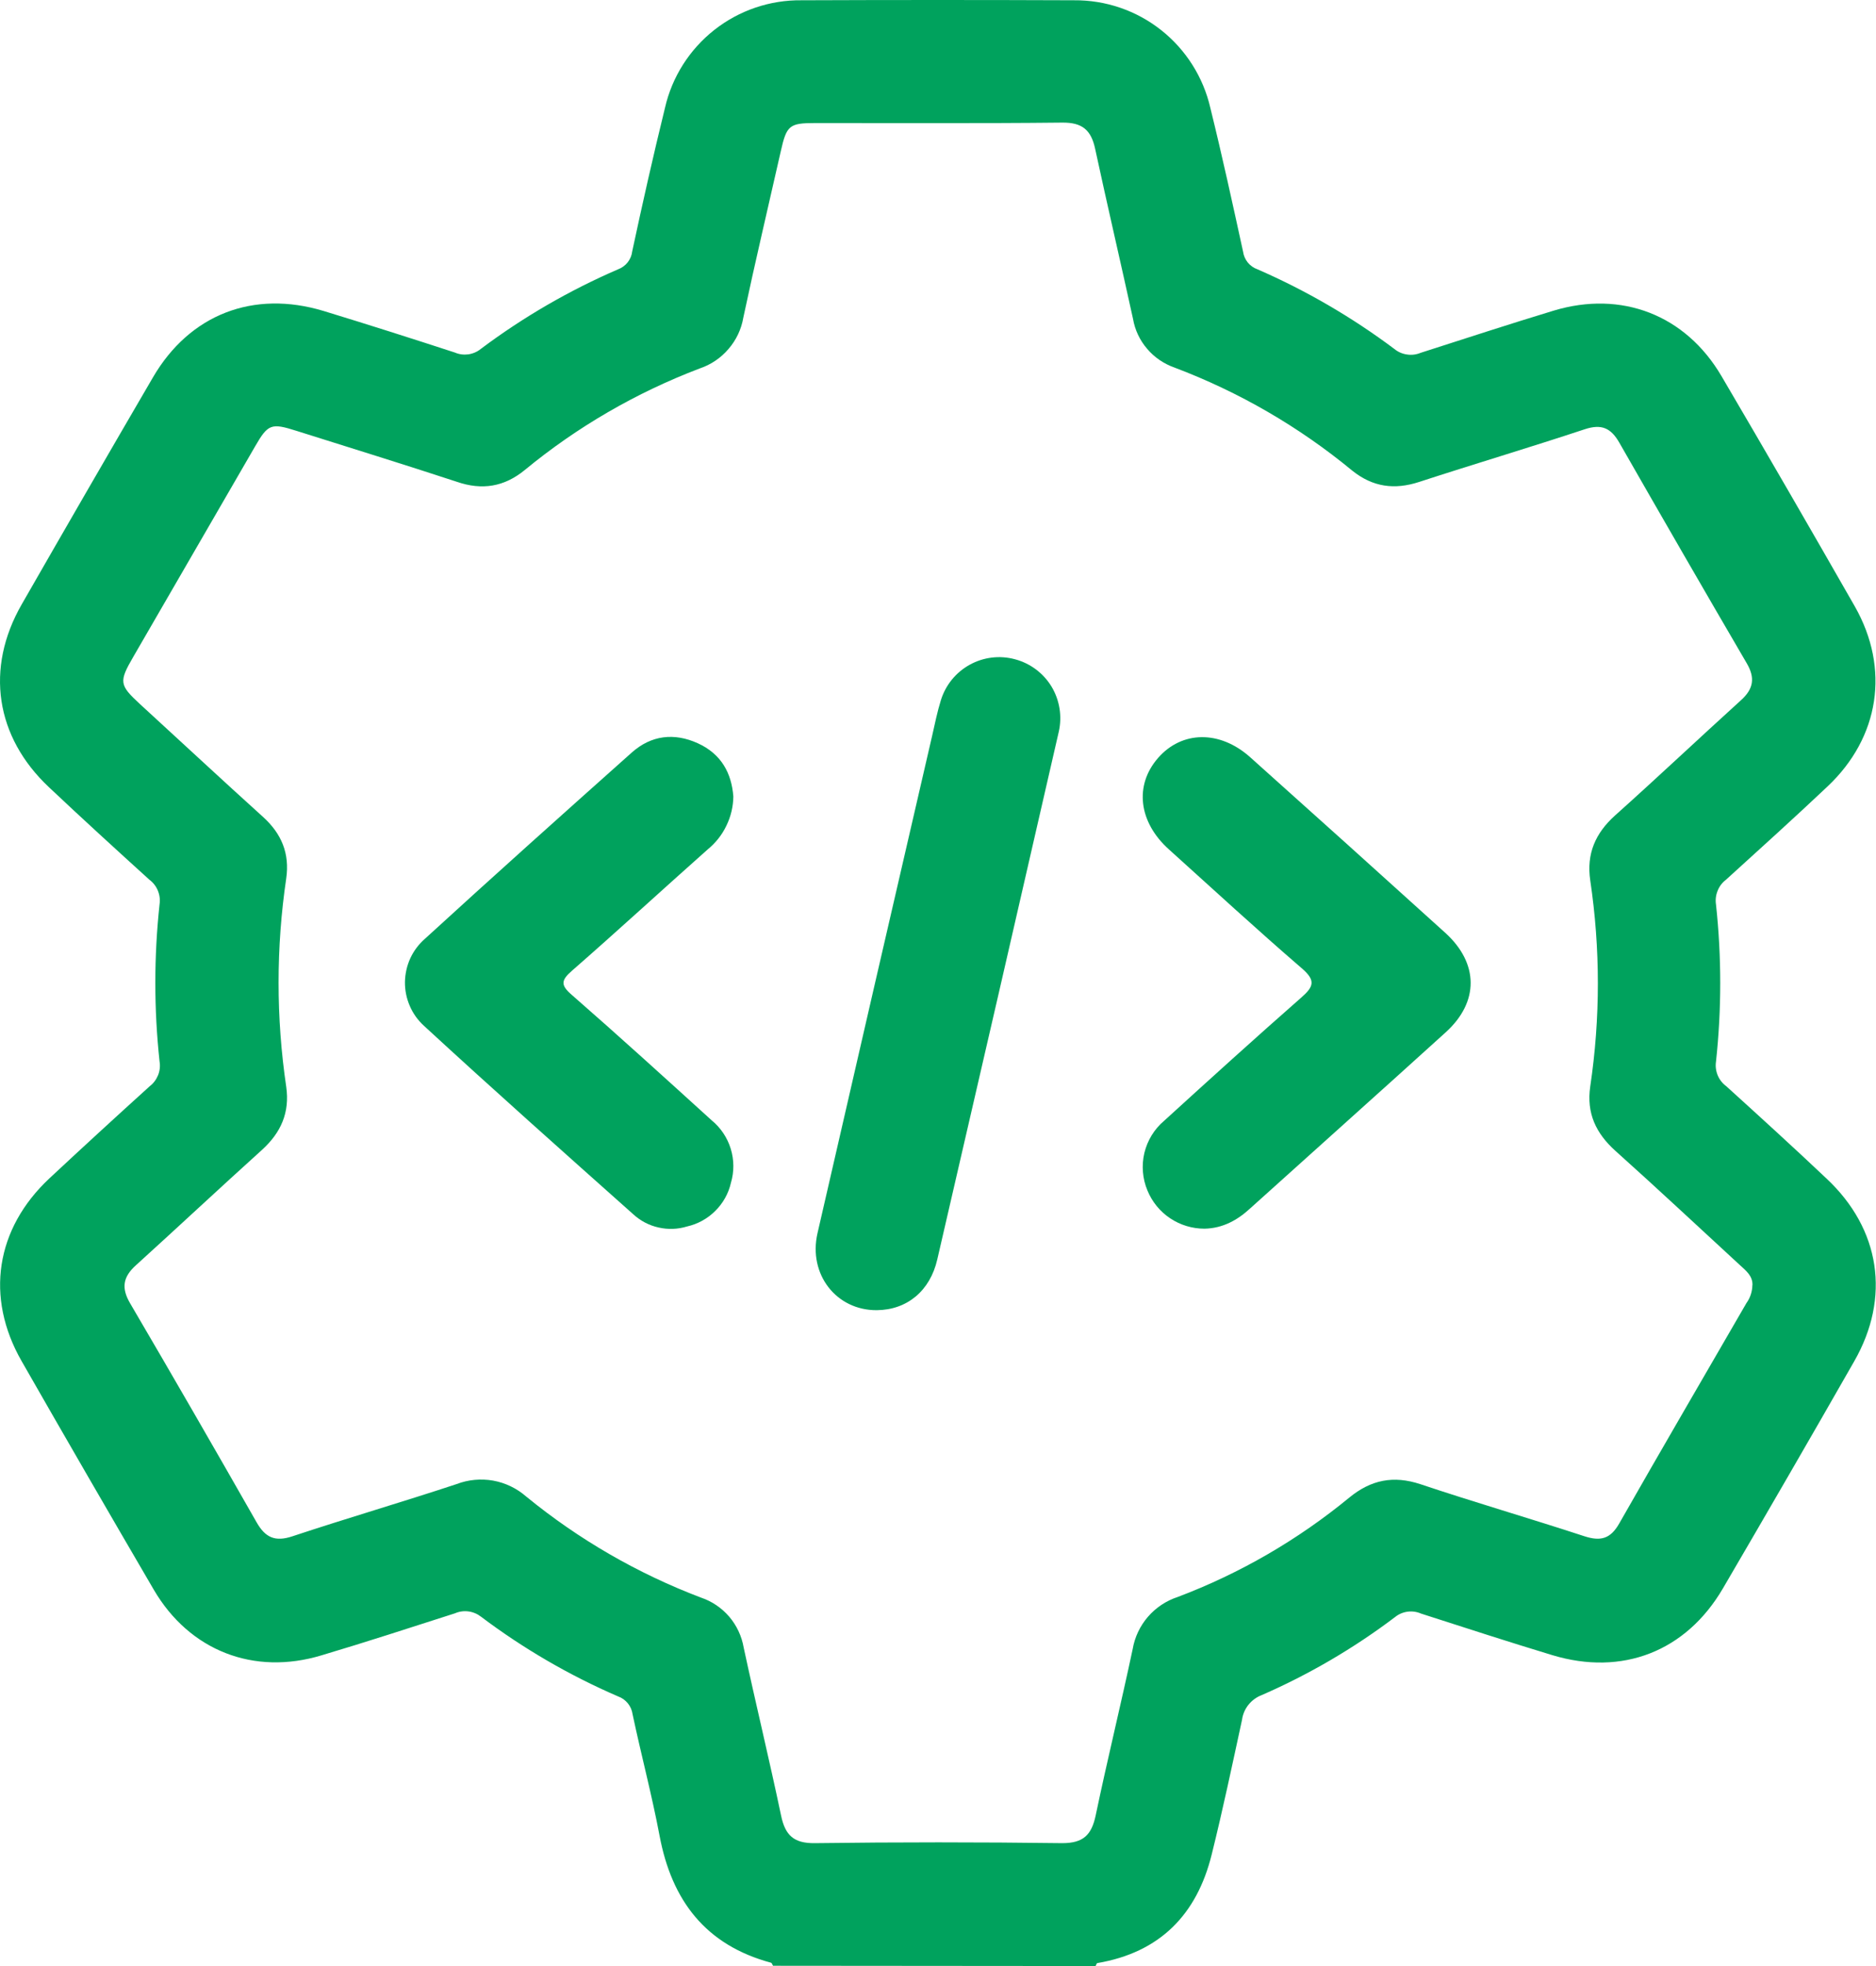 <svg width="21" height="22" viewBox="0 0 21 22" fill="none" xmlns="http://www.w3.org/2000/svg">
<path d="M8.653 21.997C8.646 21.985 8.641 21.966 8.631 21.963C7.899 21.766 7.519 21.267 7.383 20.541C7.297 20.085 7.177 19.636 7.081 19.182C7.075 19.137 7.056 19.095 7.028 19.06C6.999 19.025 6.962 18.998 6.919 18.983C6.375 18.748 5.86 18.449 5.386 18.092C5.345 18.06 5.296 18.039 5.245 18.032C5.193 18.025 5.141 18.032 5.093 18.053C4.597 18.212 4.101 18.374 3.6 18.523C2.841 18.753 2.121 18.471 1.722 17.79C1.225 16.939 0.731 16.086 0.242 15.231C-0.168 14.515 -0.049 13.749 0.554 13.185C0.926 12.838 1.3 12.495 1.677 12.154C1.719 12.122 1.75 12.079 1.77 12.03C1.789 11.982 1.795 11.928 1.786 11.877C1.723 11.293 1.723 10.704 1.786 10.12C1.794 10.068 1.787 10.014 1.767 9.966C1.747 9.917 1.714 9.875 1.671 9.843C1.295 9.502 0.92 9.16 0.549 8.81C-0.052 8.246 -0.168 7.479 0.243 6.763C0.73 5.914 1.219 5.068 1.712 4.223C2.123 3.518 2.836 3.242 3.623 3.48C4.115 3.63 4.604 3.786 5.092 3.945C5.14 3.966 5.193 3.972 5.244 3.965C5.296 3.957 5.344 3.936 5.384 3.903C5.859 3.547 6.374 3.249 6.918 3.014C6.961 2.998 6.998 2.971 7.026 2.936C7.054 2.9 7.072 2.858 7.077 2.813C7.192 2.276 7.313 1.739 7.444 1.206C7.523 0.861 7.718 0.554 7.996 0.335C8.274 0.116 8.619 -0.001 8.972 0.003C9.989 -0.001 11.005 -0.001 12.022 0.003C12.376 -0 12.72 0.117 12.998 0.337C13.275 0.556 13.47 0.864 13.549 1.209C13.681 1.743 13.798 2.28 13.915 2.816C13.921 2.861 13.94 2.903 13.968 2.938C13.997 2.973 14.034 2.999 14.077 3.014C14.621 3.251 15.135 3.55 15.61 3.906C15.65 3.939 15.699 3.96 15.751 3.967C15.802 3.975 15.855 3.968 15.903 3.948C16.399 3.789 16.894 3.627 17.392 3.476C18.152 3.247 18.868 3.524 19.27 4.208C19.773 5.064 20.27 5.924 20.763 6.786C21.159 7.483 21.039 8.252 20.458 8.8C20.084 9.153 19.701 9.499 19.32 9.845C19.278 9.877 19.246 9.919 19.227 9.968C19.207 10.017 19.201 10.07 19.209 10.122C19.272 10.706 19.272 11.295 19.209 11.879C19.201 11.931 19.208 11.984 19.228 12.033C19.248 12.081 19.281 12.123 19.323 12.154C19.7 12.496 20.076 12.838 20.446 13.188C21.049 13.753 21.166 14.519 20.755 15.235C20.27 16.084 19.78 16.93 19.286 17.775C18.873 18.48 18.16 18.758 17.376 18.521C16.884 18.372 16.395 18.213 15.907 18.056C15.859 18.035 15.807 18.028 15.755 18.035C15.704 18.042 15.655 18.063 15.615 18.096C15.153 18.445 14.652 18.738 14.122 18.969C14.064 18.991 14.013 19.029 13.974 19.078C13.936 19.126 13.911 19.185 13.903 19.246C13.794 19.749 13.688 20.252 13.564 20.751C13.398 21.424 12.984 21.848 12.284 21.967C12.276 21.967 12.271 21.988 12.264 22L8.653 21.997ZM19.617 14.382C19.621 14.278 19.546 14.22 19.477 14.157C19.014 13.731 18.554 13.3 18.085 12.88C17.864 12.682 17.758 12.456 17.801 12.159C17.915 11.393 17.915 10.615 17.801 9.85C17.758 9.555 17.858 9.324 18.078 9.126C18.553 8.701 19.015 8.265 19.488 7.836C19.631 7.708 19.648 7.584 19.553 7.422C19.074 6.602 18.599 5.779 18.127 4.954C18.032 4.788 17.927 4.742 17.741 4.803C17.125 5.007 16.503 5.192 15.886 5.393C15.61 5.483 15.369 5.451 15.139 5.268C14.543 4.776 13.87 4.386 13.147 4.113C13.028 4.071 12.922 3.999 12.841 3.903C12.759 3.808 12.704 3.692 12.683 3.568C12.544 2.933 12.396 2.3 12.259 1.665C12.214 1.455 12.115 1.37 11.892 1.372C10.969 1.382 10.046 1.376 9.122 1.377C8.835 1.377 8.805 1.404 8.74 1.693C8.6 2.313 8.453 2.932 8.321 3.553C8.299 3.684 8.241 3.806 8.154 3.906C8.068 4.007 7.956 4.082 7.83 4.124C7.121 4.394 6.46 4.777 5.875 5.259C5.645 5.448 5.396 5.489 5.113 5.391C4.516 5.195 3.917 5.01 3.318 4.821C3.035 4.731 3 4.745 2.855 4.996L1.492 7.35C1.33 7.629 1.335 7.665 1.566 7.878C2.026 8.299 2.481 8.723 2.944 9.141C3.152 9.329 3.244 9.551 3.204 9.83C3.09 10.602 3.09 11.388 3.204 12.161C3.245 12.448 3.146 12.673 2.934 12.866C2.461 13.293 1.997 13.727 1.524 14.156C1.375 14.289 1.356 14.413 1.457 14.585C1.934 15.398 2.405 16.215 2.872 17.034C2.97 17.206 3.079 17.256 3.274 17.191C3.883 16.989 4.5 16.809 5.111 16.607C5.241 16.557 5.383 16.544 5.52 16.568C5.658 16.593 5.786 16.655 5.891 16.747C6.478 17.227 7.139 17.609 7.849 17.878C7.971 17.919 8.08 17.994 8.164 18.092C8.247 18.19 8.303 18.309 8.325 18.437C8.46 19.065 8.612 19.69 8.744 20.319C8.79 20.537 8.886 20.628 9.121 20.625C10.044 20.613 10.968 20.613 11.891 20.625C12.128 20.625 12.219 20.532 12.265 20.315C12.395 19.694 12.547 19.076 12.679 18.454C12.702 18.32 12.761 18.195 12.85 18.092C12.939 17.989 13.055 17.912 13.184 17.87C13.88 17.607 14.529 17.231 15.104 16.758C15.347 16.559 15.598 16.508 15.9 16.608C16.509 16.812 17.127 16.991 17.737 17.191C17.918 17.249 18.027 17.22 18.125 17.049C18.595 16.224 19.074 15.404 19.55 14.581C19.592 14.523 19.615 14.453 19.616 14.382H19.617Z" fill="#00A25D"/>
<path d="M9.815 14.661C9.361 14.664 9.046 14.259 9.151 13.8C9.578 11.943 10.005 10.086 10.435 8.231C10.465 8.099 10.492 7.965 10.532 7.836C10.584 7.667 10.699 7.525 10.854 7.439C11.009 7.353 11.191 7.331 11.361 7.377C11.532 7.422 11.679 7.532 11.771 7.683C11.862 7.835 11.891 8.016 11.852 8.188C11.401 10.156 10.948 12.125 10.492 14.093C10.411 14.446 10.153 14.658 9.815 14.661Z" fill="#00A25D"/>
<path d="M8.209 8.912C8.208 9.025 8.181 9.138 8.131 9.24C8.082 9.343 8.01 9.433 7.922 9.505C7.414 9.956 6.914 10.416 6.402 10.863C6.278 10.971 6.275 11.025 6.402 11.134C6.929 11.594 7.449 12.067 7.968 12.538C8.068 12.62 8.142 12.731 8.18 12.855C8.218 12.979 8.219 13.111 8.182 13.236C8.155 13.355 8.094 13.464 8.007 13.55C7.92 13.637 7.811 13.697 7.692 13.724C7.588 13.756 7.478 13.76 7.373 13.736C7.267 13.713 7.17 13.662 7.09 13.589C6.305 12.89 5.519 12.191 4.746 11.479C4.678 11.417 4.623 11.341 4.587 11.256C4.55 11.171 4.532 11.08 4.533 10.988C4.535 10.896 4.555 10.805 4.594 10.721C4.633 10.637 4.69 10.563 4.759 10.503C5.524 9.803 6.298 9.111 7.072 8.421C7.29 8.227 7.546 8.197 7.811 8.317C8.076 8.438 8.189 8.653 8.209 8.912Z" fill="#00A25D"/>
<path d="M13.483 13.749C13.346 13.749 13.213 13.709 13.099 13.633C12.985 13.557 12.897 13.449 12.845 13.323C12.789 13.19 12.777 13.042 12.81 12.902C12.844 12.761 12.921 12.635 13.031 12.542C13.539 12.079 14.048 11.618 14.565 11.164C14.707 11.04 14.731 10.972 14.572 10.835C14.068 10.401 13.579 9.95 13.085 9.505C12.745 9.2 12.696 8.788 12.963 8.482C13.229 8.177 13.652 8.169 13.992 8.471C14.722 9.124 15.451 9.78 16.177 10.437C16.555 10.779 16.558 11.212 16.184 11.551C15.458 12.209 14.727 12.862 13.999 13.518C13.853 13.654 13.687 13.745 13.483 13.749Z" fill="#00A25D"/>
</svg>
